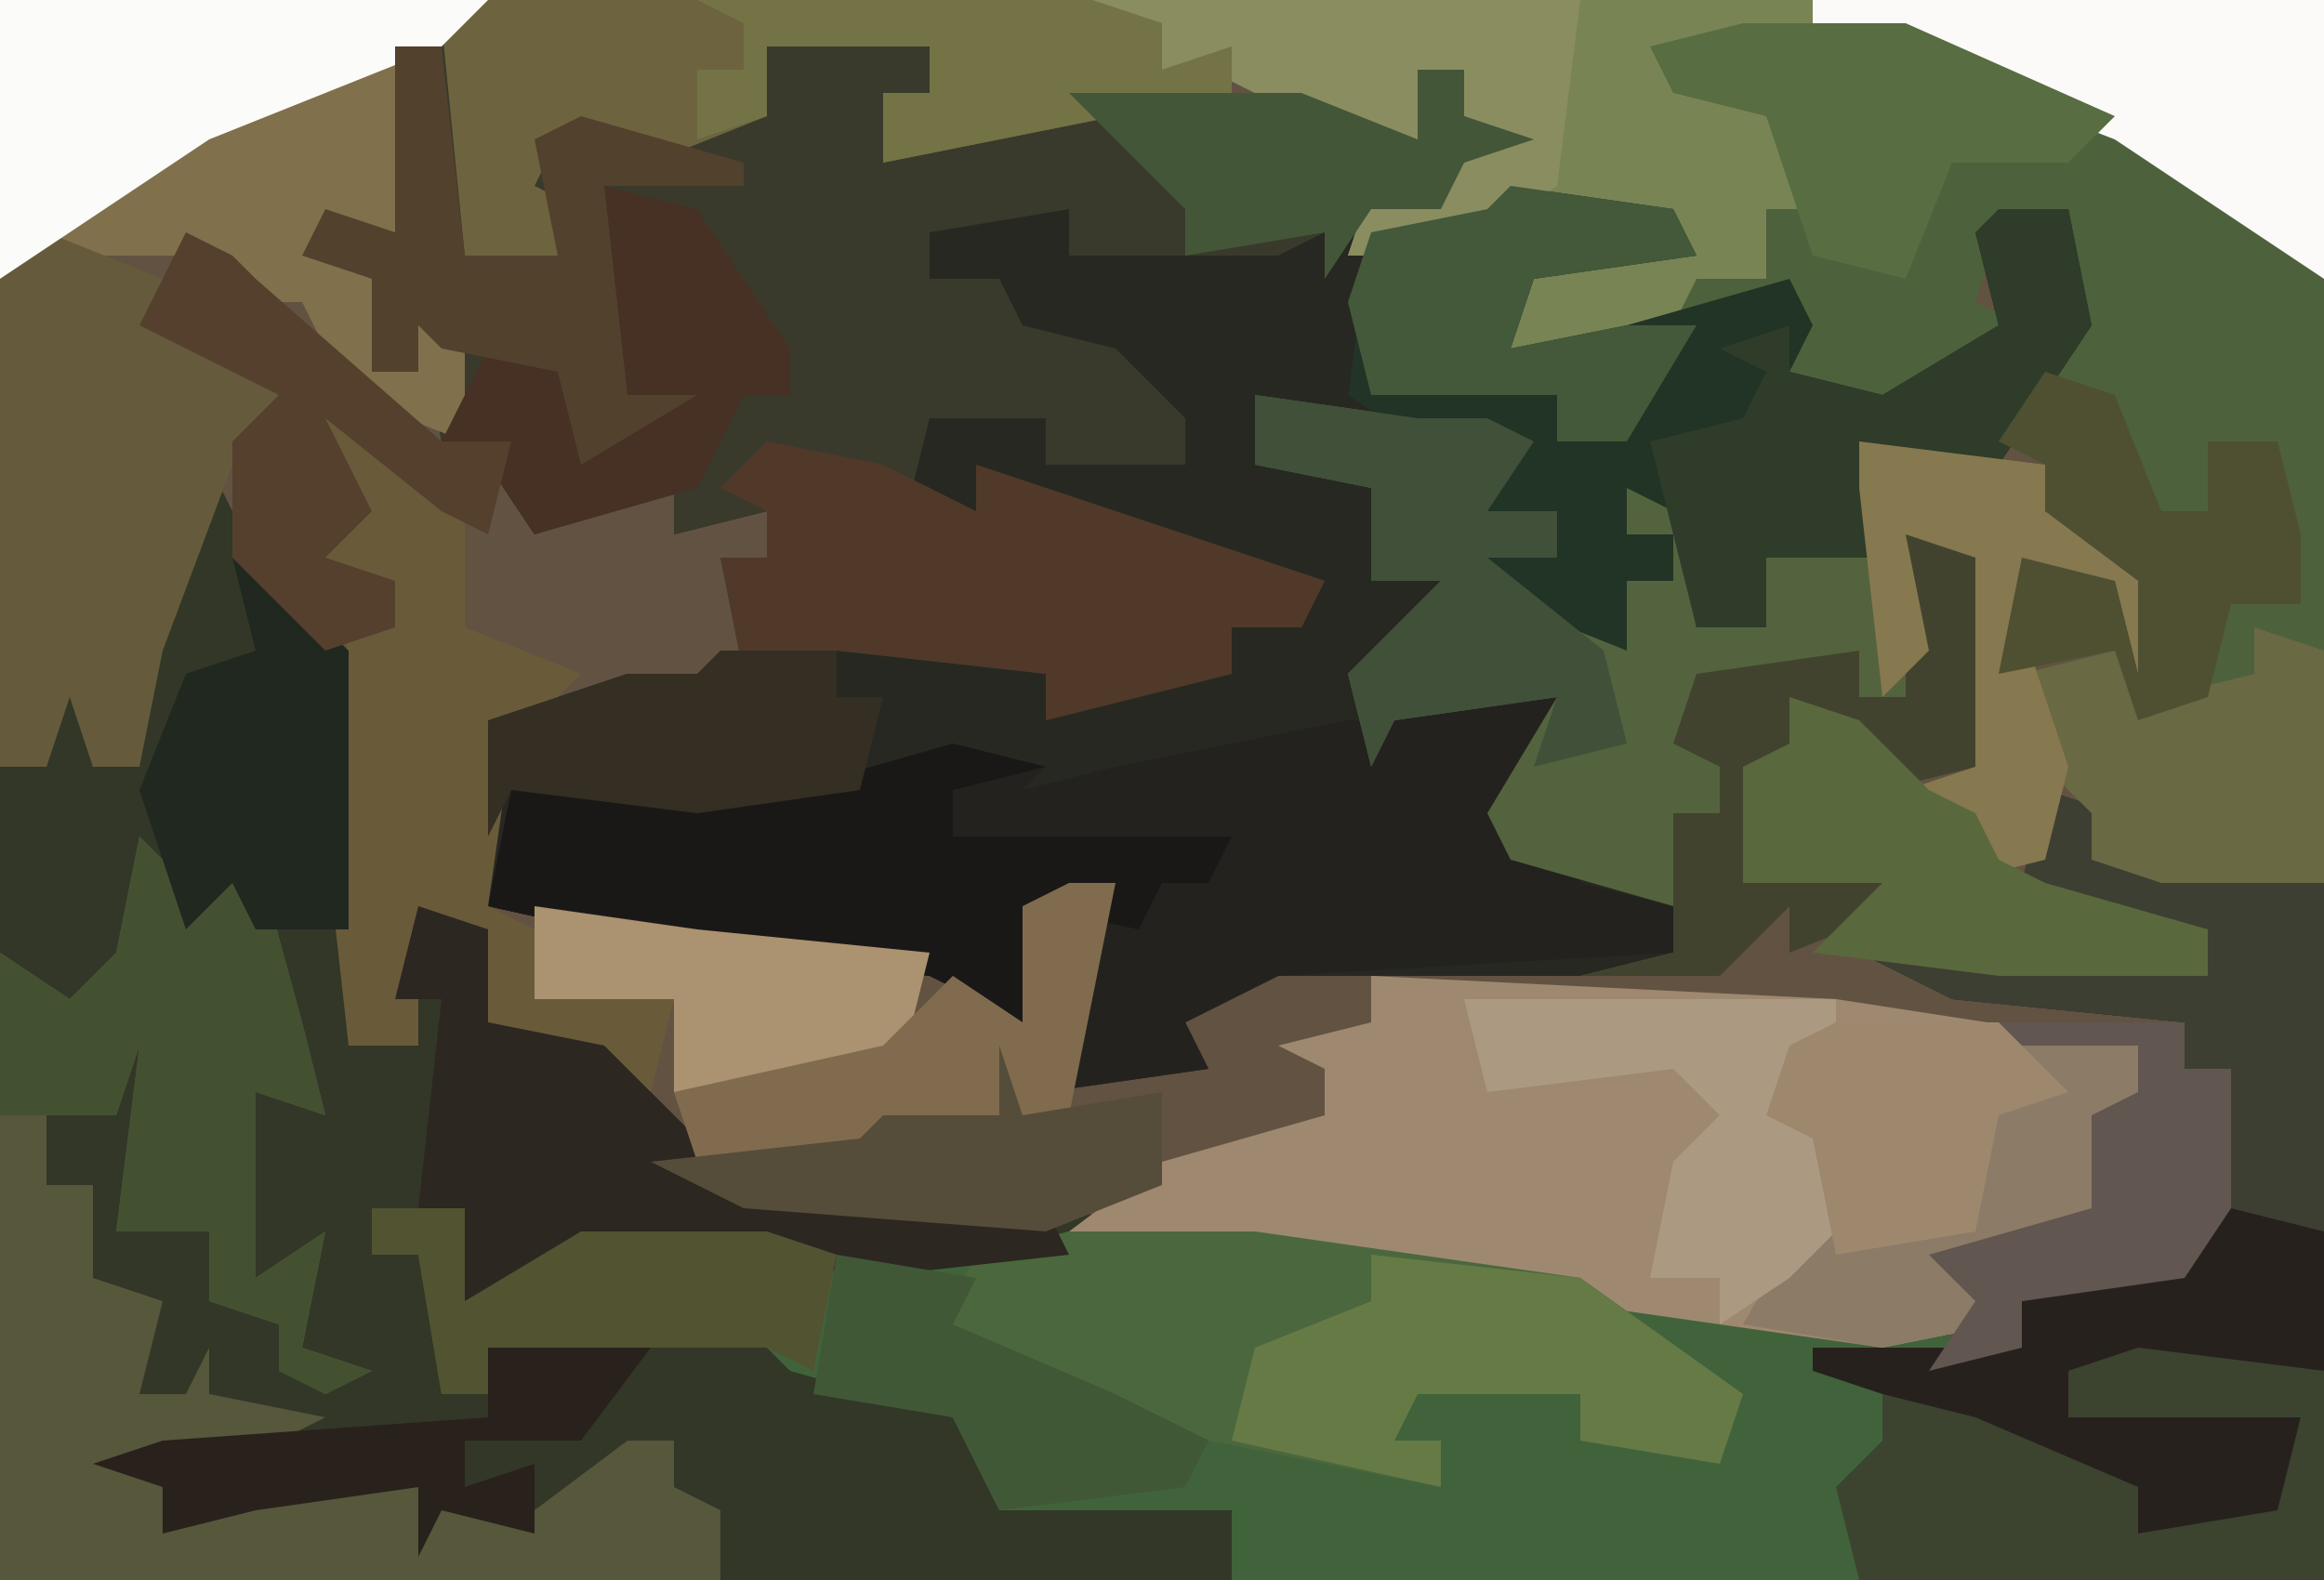 <?xml version="1.0" encoding="UTF-8"?>
<svg version="1.1" xmlns="http://www.w3.org/2000/svg" width="100" height="68">
<path d="M0,0 L100,0 L100,68 L0,68 Z " fill="#625242" transform="translate(0,0)"/>
<path d="M0,0 L26,0 L29,1 L29,3 L32,2 L32,4 L37,5 L40,5 L40,3 L42,3 L42,5 L45,6 L42,7 L41,9 L38,10 L43,9 L47,8 L52,10 L49,11 L44,13 L44,15 L49,14 L56,12 L57,14 L56,16 L60,17 L65,14 L64,10 L68,9 L69,14 L65,20 L59,19 L60,25 L61,27 L61,23 L65,24 L64,33 L60,34 L56,30 L56,32 L58,33 L54,33 L54,38 L60,37 L61,39 L56,41 L56,39 L53,42 L34,42 L30,44 L31,46 L24,47 L27,38 L23,39 L23,44 L19,42 L9,41 L0,39 L0,31 L6,29 L9,29 L12,28 L10,24 L12,24 L12,22 L8,23 L8,21 L2,23 L0,20 L-2,19 L-3,14 L-3,16 L-5,16 L-5,12 L-8,11 L-7,9 L-4,10 L-4,2 Z " fill="#272821" transform="translate(21,0)"/>
<path d="M0,0 L2,4 L6,8 L6,17 L7,23 L6,25 L8,24 L9,19 L12,20 L12,24 L17,25 L21,29 L23,31 L36,32 L72,37 L78,38 L78,36 L85,34 L87,26 L85,26 L85,24 L75,23 L71,21 L86,22 L86,20 L80,20 L78,18 L79,14 L82,15 L81,17 L91,18 L91,48 L-9,48 L-9,13 L-7,13 L-6,9 L-5,13 L-3,13 L-4,9 L-1,4 Z " fill="#323727" transform="translate(9,20)"/>
<path d="M0,0 L3,1 L2,3 L12,4 L12,34 L-35,34 L-35,31 L-45,31 L-47,27 L-54,25 L-55,24 L-67,24 L-67,26 L-69,26 L-70,20 L-72,20 L-71,18 L-68,18 L-68,22 L-63,19 L-55,19 L-46,20 L-42,19 L-34,19 L-7,23 L-1,24 L-1,22 L6,20 L8,12 L6,12 L6,10 L-4,9 L-8,7 L7,8 L7,6 L1,6 L-1,4 Z " fill="#41633B" transform="translate(88,34)"/>
<path d="M0,0 L26,0 L29,1 L29,3 L32,2 L32,4 L37,5 L40,5 L40,3 L42,3 L42,5 L45,6 L42,7 L41,9 L38,9 L36,12 L36,10 L34,11 L25,11 L25,9 L19,10 L19,12 L22,12 L23,14 L27,15 L30,18 L30,20 L24,20 L24,18 L19,18 L18,22 L21,22 L21,20 L30,23 L36,25 L35,27 L32,27 L32,29 L24,31 L24,29 L15,28 L11,29 L10,24 L12,24 L12,22 L8,23 L8,21 L2,23 L0,20 L-2,19 L-3,14 L-3,16 L-5,16 L-5,12 L-8,11 L-7,9 L-4,10 L-4,2 Z " fill="#393A2C" transform="translate(21,0)"/>
<path d="M0,0 L53,0 L53,28 L48,30 L45,31 L44,28 L39,29 L40,24 L44,25 L45,29 L45,25 L41,22 L41,20 L39,19 L42,13 L42,9 L39,10 L38,13 L40,14 L36,16 L34,18 L30,16 L30,13 L23,15 L18,16 L18,12 L23,10 L18,9 L15,11 L11,11 L12,8 L16,7 L18,6 L16,5 L16,3 L14,3 L15,6 L11,6 L5,3 L1,3 Z " fill="#4D613C" transform="translate(47,0)"/>
<path d="M0,0 L20,1 L33,3 L34,7 L31,6 L32,10 L26,13 L27,15 L22,16 L-13,11 L-9,8 L-2,6 L-2,4 L-4,3 L0,2 Z " fill="#9E8970" transform="translate(59,42)"/>
<path d="M0,0 L4,0 L2,6 L5,6 L5,8 L9,9 L9,11 L-8,12 L-12,14 L-11,16 L-18,17 L-15,8 L-19,9 L-19,14 L-23,12 L-33,11 L-42,9 L-41,4 L-37,3 L-29,4 L-22,2 L-18,3 L-19,4 L-15,3 L-5,1 L-3,1 Z " fill="#23221E" transform="translate(63,30)"/>
<path d="M0,0 L1,0 L4,11 L5,15 L2,14 L2,22 L5,20 L4,25 L7,26 L5,27 L3,26 L3,24 L0,23 L0,20 L-4,20 L-3,12 L-4,15 L-7,15 L-7,18 L-5,18 L-5,22 L-2,23 L-3,27 L-1,27 L0,25 L0,27 L5,28 L1,30 L-4,30 L-2,31 L-2,33 L0,31 L9,31 L14,32 L18,29 L20,29 L20,31 L22,32 L22,35 L-9,35 L-9,8 L-6,10 L-4,8 L-3,3 L-1,5 Z " fill="#56573B" transform="translate(9,33)"/>
<path d="M0,0 L53,0 L53,12 L44,6 L35,2 L28,2 L25,3 L29,5 L31,9 L29,9 L29,12 L26,12 L25,14 L21,16 L17,15 L19,11 L25,10 L18,9 L15,11 L11,11 L12,8 L16,7 L18,6 L16,5 L16,3 L14,3 L15,6 L11,6 L5,3 L1,3 Z " fill="#798455" transform="translate(47,0)"/>
<path d="M0,0 L7,1 L10,1 L12,2 L10,5 L13,5 L13,7 L10,7 L16,11 L16,8 L18,8 L18,6 L16,6 L16,4 L19,5 L19,10 L22,10 L22,7 L27,7 L28,10 L28,6 L32,7 L31,16 L27,17 L23,13 L23,15 L25,16 L21,16 L21,21 L27,20 L28,22 L23,24 L23,22 L20,25 L14,25 L18,24 L18,22 L11,20 L10,18 L13,13 L6,14 L5,16 L4,12 L8,8 L5,8 L5,4 L0,3 Z " fill="#53633E" transform="translate(54,17)"/>
<path d="M0,0 L7,1 L8,3 L1,4 L0,7 L5,6 L12,4 L13,6 L12,8 L16,9 L21,6 L20,2 L24,1 L25,6 L21,12 L15,11 L16,16 L11,16 L11,19 L8,19 L7,14 L5,13 L5,15 L7,15 L7,17 L5,17 L5,20 L0,18 L-2,16 L0,15 L2,16 L2,14 L-1,14 L-1,11 L-4,11 L-7,9 L-6,2 L-1,1 Z " fill="#213425" transform="translate(65,8)"/>
<path d="M0,0 L3,1 L2,3 L12,4 L12,25 L1,25 L1,27 L9,26 L11,27 L10,32 L4,32 L4,30 L-1,29 L-4,27 L-10,25 L-10,24 L-1,24 L-1,22 L6,20 L8,12 L6,12 L6,10 L-4,9 L-8,7 L7,8 L7,6 L1,6 L-1,4 Z " fill="#27211E" transform="translate(88,34)"/>
<path d="M0,0 L21,0 L18,3 L17,10 L14,11 L16,12 L16,16 L18,16 L17,12 L20,15 L20,19 L15,17 L13,13 L8,13 L8,11 L4,11 L0,12 Z " fill="#81704C" transform="translate(0,0)"/>
<path d="M0,0 L8,0 L22,2 L29,7 L28,10 L22,9 L22,7 L15,7 L14,9 L16,9 L16,11 L6,9 L4,8 L3,10 L2,8 L-6,5 L-4,1 Z " fill="#4B673D" transform="translate(46,53)"/>
<path d="M0,0 L4,1 L0,2 L0,4 L12,4 L11,6 L9,6 L8,8 L3,7 L3,12 L-1,10 L-11,9 L-20,7 L-19,2 L-15,1 L-7,2 Z " fill="#1A1817" transform="translate(41,32)"/>
<path d="M0,0 L5,2 L5,4 L11,7 L8,10 L5,18 L4,23 L2,23 L1,20 L0,23 L-2,23 L-2,2 Z " fill="#655B3C" transform="translate(2,10)"/>
<path d="M0,0 L26,0 L29,1 L29,3 L32,2 L32,4 L22,6 L17,7 L17,4 L19,4 L19,2 L12,2 L12,5 L7,7 L3,6 L2,8 L4,9 L3,11 L-1,11 L-2,1 Z " fill="#6D643F" transform="translate(21,0)"/>
<path d="M0,0 L5,1 L9,3 L9,1 L18,4 L24,6 L23,8 L20,8 L20,10 L12,12 L12,10 L3,9 L-1,10 L-2,5 L0,5 L0,3 L-2,2 Z " fill="#503929" transform="translate(33,19)"/>
<path d="M0,0 L4,2 L6,4 L6,9 L11,11 L8,14 L7,21 L9,22 L9,24 L15,25 L14,29 L7,26 L4,23 L4,27 L1,27 L0,18 L1,9 L3,9 L3,7 L0,8 L-1,5 L1,3 Z " fill="#695B3A" transform="translate(14,18)"/>
<path d="M0,0 L13,1 L14,5 L11,4 L12,8 L6,11 L7,13 L2,14 L-4,13 L0,6 L-3,4 L-2,1 Z " fill="#8C7B67" transform="translate(79,44)"/>
<path d="M0,0 L3,1 L3,5 L8,6 L12,10 L14,12 L27,13 L28,15 L19,16 L15,15 L7,15 L2,17 L2,13 L0,13 L1,4 L-1,4 Z " fill="#2C2720" transform="translate(18,39)"/>
<path d="M0,0 L1,0 L4,11 L5,15 L2,14 L2,22 L5,20 L4,25 L7,26 L5,27 L3,26 L3,24 L0,23 L0,20 L-4,20 L-3,12 L-4,15 L-9,15 L-9,8 L-6,10 L-4,8 L-3,3 L-1,5 Z " fill="#435131" transform="translate(9,33)"/>
<path d="M0,0 L3,0 L4,5 L0,11 L-6,10 L-5,15 L-10,15 L-10,18 L-13,18 L-15,10 L-11,9 L-10,7 L-12,6 L-9,5 L-9,7 L-5,8 L0,5 L-1,1 Z " fill="#2E3C29" transform="translate(86,9)"/>
<path d="M0,0 L3,1 L2,3 L12,4 L12,19 L8,18 L8,12 L6,12 L6,10 L-4,9 L-8,7 L7,8 L7,6 L1,6 L-1,4 Z " fill="#3D3F33" transform="translate(88,34)"/>
<path d="M0,0 L22,0 L22,12 L13,6 L0,1 Z " fill="#FBFAF9" transform="translate(78,0)"/>
<path d="M0,0 L8,1 L8,10 L-12,10 L-13,6 L-11,4 L-11,2 L-7,3 L0,6 L0,8 L6,7 L7,3 L-3,3 L-3,1 Z " fill="#3C442F" transform="translate(92,58)"/>
<path d="M0,0 L21,0 L19,2 L9,6 L0,12 Z " fill="#FBFBFA" transform="translate(0,0)"/>
<path d="M0,0 L7,1 L10,1 L12,2 L10,5 L13,5 L13,7 L10,7 L15,11 L16,15 L12,16 L13,13 L6,14 L5,16 L4,12 L8,8 L5,8 L5,4 L0,3 Z " fill="#405039" transform="translate(54,17)"/>
<path d="M0,0 L21,0 L20,8 L15,11 L11,11 L12,8 L16,7 L18,6 L16,5 L16,3 L14,3 L15,6 L11,6 L5,3 L1,3 Z " fill="#898D60" transform="translate(47,0)"/>
<path d="M0,0 L7,0 L16,4 L14,6 L9,6 L7,11 L3,10 L1,4 L-3,3 L-4,1 Z " fill="#586D41" transform="translate(75,1)"/>
<path d="M0,0 L4,1 L8,7 L8,9 L6,9 L4,13 L-3,15 L-5,12 L-7,11 L-5,7 L-1,8 L0,11 L1,10 L0,10 Z " fill="#463124" transform="translate(26,8)"/>
<path d="M0,0 L9,1 L16,6 L15,9 L9,8 L9,6 L2,6 L1,8 L3,8 L3,10 L-6,8 L-5,4 L0,2 Z " fill="#657A45" transform="translate(59,54)"/>
<path d="M0,0 L4,1 L3,10 L-1,11 L-5,7 L-5,9 L-3,10 L-7,10 L-7,15 L-1,14 L0,16 L-5,18 L-5,16 L-8,19 L-14,19 L-10,18 L-10,12 L-8,12 L-8,10 L-10,9 L-9,6 L-2,5 L-2,7 L0,7 Z " fill="#42432E" transform="translate(82,23)"/>
<path d="M0,0 L2,0 L3,9 L7,9 L6,4 L8,3 L15,5 L15,6 L9,6 L10,15 L13,15 L8,18 L7,14 L2,13 L1,12 L1,14 L-1,14 L-1,10 L-4,9 L-3,7 L0,8 Z " fill="#52412D" transform="translate(17,2)"/>
<path d="M0,0 L3,1 L3,11 L-4,11 L-7,10 L-7,8 L-9,6 L-10,2 L-6,1 L-4,3 L0,2 Z " fill="#696943" transform="translate(97,27)"/>
<path d="M0,0 L8,1 L8,3 L12,5 L14,10 L12,10 L11,6 L7,8 L9,14 L8,18 L4,19 L5,16 L2,15 L5,14 L5,5 L2,4 L3,9 L1,11 L0,2 Z " fill="#86784F" transform="translate(80,19)"/>
<path d="M0,0 L16,0 L16,2 L13,5 L19,7 L14,12 L11,14 L11,12 L8,12 L9,7 L11,5 L9,3 L1,4 Z " fill="#AC9982" transform="translate(63,43)"/>
<path d="M0,0 L3,1 L6,4 L8,5 L9,7 L11,8 L18,10 L18,12 L9,12 L1,11 L4,8 L-2,8 L-2,3 L0,2 Z " fill="#5A683D" transform="translate(77,30)"/>
<path d="M0,0 L3,1 L5,6 L7,6 L7,3 L10,3 L11,7 L11,8 L11,10 L8,10 L7,14 L4,15 L3,12 L-2,13 L-1,8 L3,9 L4,13 L4,9 L0,6 L0,4 L-2,3 Z " fill="#4F5032" transform="translate(88,16)"/>
<path d="M0,0 L5,4 L5,16 L1,16 L0,14 L-2,16 L-4,10 L-2,5 L1,4 Z " fill="#202820" transform="translate(10,24)"/>
<path d="M0,0 L7,1 L17,2 L16,6 L12,8 L6,8 L6,4 L0,4 Z " fill="#AB9270" transform="translate(23,39)"/>
<path d="M0,0 L2,1 L3,2 L11,9 L14,9 L13,13 L11,12 L6,8 L8,12 L6,14 L9,15 L9,17 L6,18 L2,14 L2,9 L4,7 L-2,4 Z " fill="#55402E" transform="translate(8,10)"/>
<path d="M0,0 L17,0 L20,1 L20,3 L23,2 L23,4 L13,6 L8,7 L8,4 L10,4 L10,2 L3,2 L3,5 L0,6 L0,3 L2,3 L2,1 Z " fill="#737346" transform="translate(30,0)"/>
<path d="M0,0 L2,0 L2,2 L5,3 L2,4 L1,6 L-2,6 L-4,9 L-4,7 L-10,8 L-10,6 L-15,1 L-5,1 L0,3 Z " fill="#445638" transform="translate(61,3)"/>
<path d="M0,0 L4,0 L4,4 L9,1 L17,1 L20,2 L19,7 L17,6 L5,6 L5,8 L3,8 L2,2 L0,2 Z " fill="#525331" transform="translate(16,52)"/>
<path d="M0,0 L7,1 L8,3 L1,4 L0,7 L5,6 L8,6 L5,11 L2,11 L2,9 L-6,9 L-7,5 L-6,2 L-1,1 Z " fill="#435939" transform="translate(65,8)"/>
<path d="M0,0 L5,0 L5,2 L7,2 L6,6 L-1,7 L-9,6 L-10,8 L-10,3 L-4,1 L-1,1 Z " fill="#342E23" transform="translate(31,28)"/>
<path d="M0,0 L8,0 L8,2 L10,2 L10,8 L8,11 L1,12 L1,14 L-3,15 L-1,12 L-3,10 L4,8 L4,4 L6,3 L6,1 L0,1 Z " fill="#615650" transform="translate(86,44)"/>
<path d="M0,0 L2,0 L0,10 L-8,11 L-9,12 L-16,12 L-17,9 L-8,7 L-5,4 L-2,6 L-2,1 Z " fill="#806B4E" transform="translate(46,38)"/>
<path d="M0,0 L1,3 L7,2 L7,6 L2,8 L-11,7 L-15,5 L-6,4 L-5,3 L0,3 Z " fill="#564C3A" transform="translate(43,45)"/>
<path d="M0,0 L7,0 L4,4 L-1,4 L-1,6 L2,5 L2,8 L-2,7 L-3,9 L-3,6 L-10,7 L-14,8 L-14,6 L-17,5 L-14,4 L0,3 Z " fill="#29211C" transform="translate(21,58)"/>
<path d="M0,0 L7,0 L10,3 L7,4 L6,9 L0,10 L-1,5 L-3,4 L-2,1 Z " fill="#9D886E" transform="translate(79,44)"/>
<path d="M0,0 L6,1 L5,3 L12,6 L16,8 L15,10 L7,11 L5,7 L-1,6 Z " fill="#405836" transform="translate(36,54)"/>
</svg>
